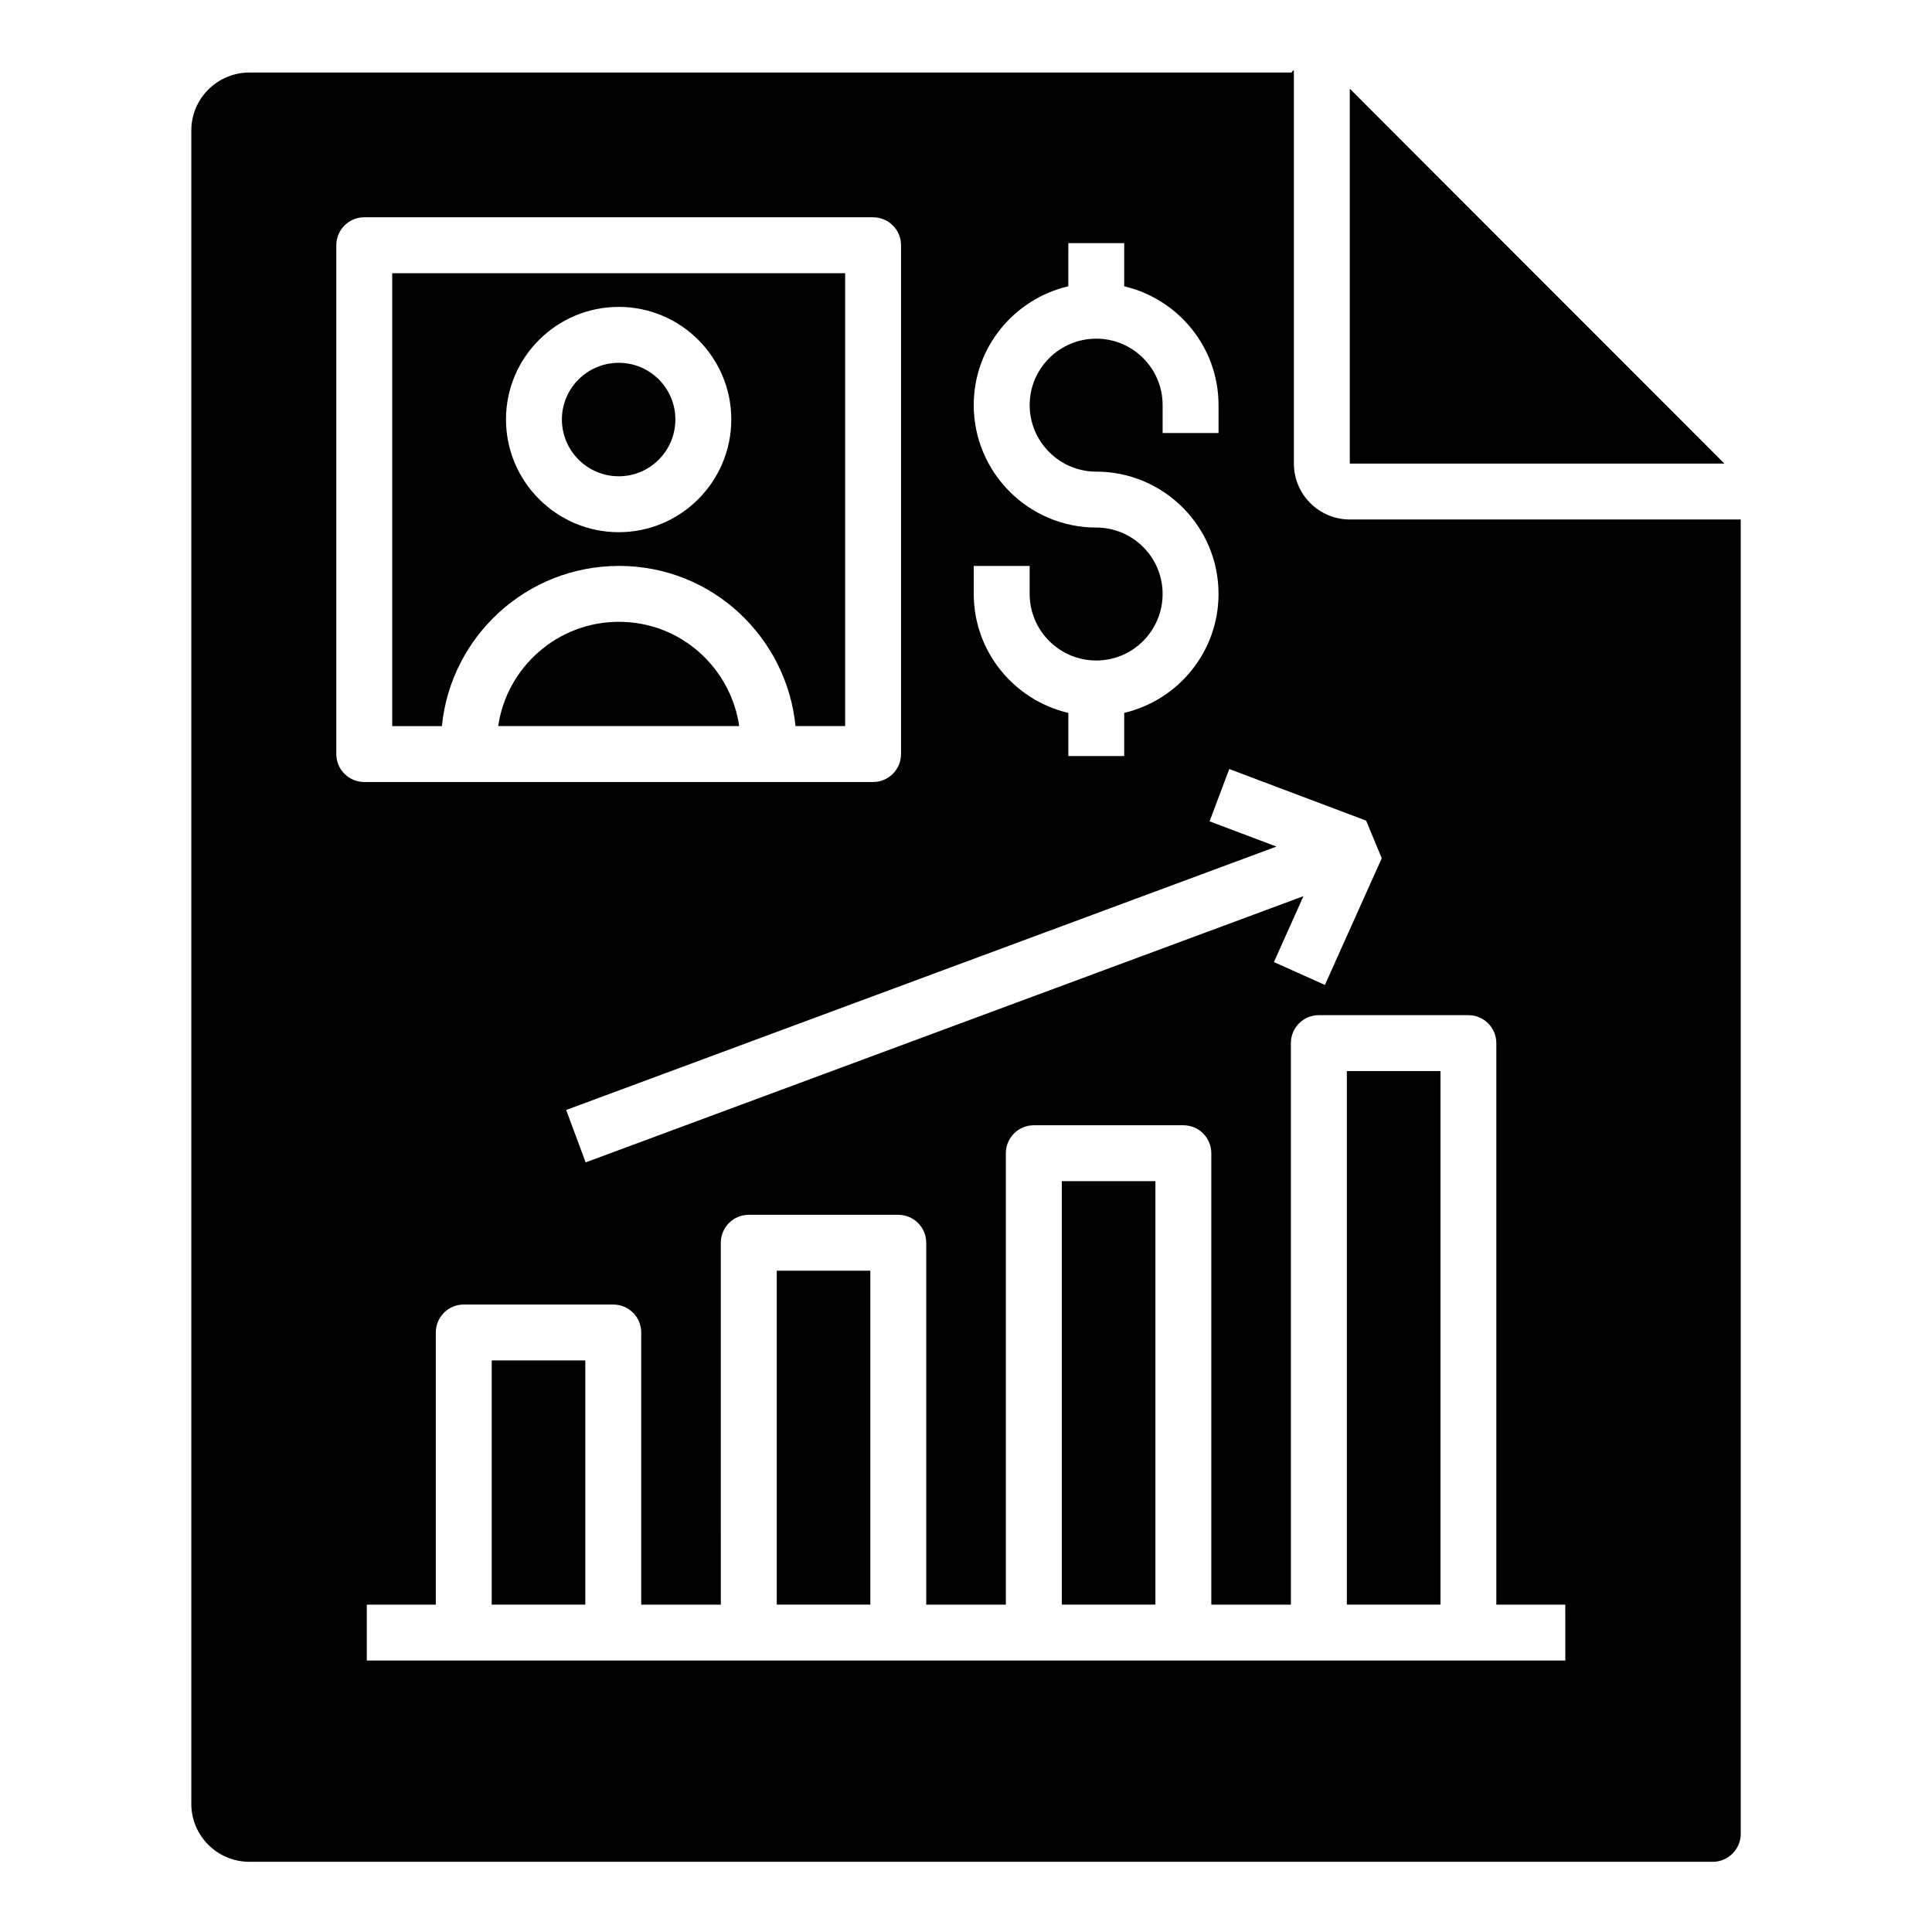 <?xml version="1.0" encoding="UTF-8"?>
<!-- Uploaded to: ICON Repo, www.svgrepo.com, Generator: ICON Repo Mixer Tools -->
<svg fill="#000000" width="800px" height="800px" version="1.1" viewBox="144 144 512 512" xmlns="http://www.w3.org/2000/svg">
 <g>
  <path d="m307.98 270.22c8.27 0 15-6.758 15-15.07 0-8.27-6.731-15-15-15-8.312 0-15.07 6.731-15.07 15 0 8.312 6.758 15.07 15.07 15.07z"/>
  <path d="m308 293.97c25.105 0 44.559 19.305 46.816 42.449h13.156v-120.02h-120.03v120.03h13.164c2.352-23.801 22.48-42.453 46.891-42.453zm-0.016-68.641c16.438 0 29.816 13.379 29.816 29.816 0 16.48-13.379 29.891-29.816 29.891-16.48 0-29.891-13.406-29.891-29.891 0-16.438 13.406-29.816 29.891-29.816z"/>
  <path d="m274.31 504.53h24.801v64.711h-24.801z"/>
  <path d="m308 308.79c-16.23 0-29.699 12.023-31.973 27.633h63.867c-2.16-15.035-15.086-27.633-31.895-27.633z"/>
  <path d="m501.71 167.5v99.352h99.277c-66.84-66.84-90.715-90.785-99.277-99.352z"/>
  <path d="m501.71 281.67c-8.168 0-14.816-6.648-14.816-14.816l-0.004-104.26c-0.086 0.074-0.195 0.102-0.277 0.184-0.148 0.148-0.297 0.297-0.371 0.445h-276.13c-8.52 0-15.41 6.891-15.41 15.336v443.5c0 8.445 6.891 15.336 15.41 15.336h387.79c4.074 0 7.41-3.332 7.41-7.41v-348.32zm4.324 79.801 4.144 9.965-15.062 33.586-13.516-6.062 7.828-17.465-190.23 70.551-5.152-13.891 188.23-69.805-17.73-6.688 5.223-13.863zm-103.98-67.492h14.816v7.41c0 9.73 7.922 17.652 17.652 17.652 9.695 0 17.582-7.922 17.582-17.652 0-9.695-7.887-17.582-17.582-17.582-17.906 0-32.473-14.566-32.473-32.465 0-15.316 10.73-28.113 25.062-31.477l0.004-11.43h14.816v11.434c14.293 3.371 24.992 16.16 24.992 31.473v7.41h-14.816v-7.41c0-9.695-7.887-17.59-17.582-17.59-9.73 0-17.652 7.894-17.652 17.59 0 9.73 7.922 17.648 17.652 17.648 17.863 0 32.398 14.535 32.398 32.398 0 15.344-10.699 28.156-24.992 31.535v11.438h-14.816v-11.43c-14.332-3.371-25.062-16.191-25.062-31.539zm-168.93 49.852v-134.84c0-4.094 3.312-7.41 7.41-7.41h134.84c4.094 0 7.41 3.312 7.41 7.41v134.84c0 4.094-3.312 7.41-7.41 7.41h-134.84c-4.098 0-7.41-3.316-7.41-7.41zm325.7 240.23h-317.62v-14.816h18.285v-72.121c0-4.094 3.312-7.41 7.41-7.41h39.621c4.094 0 7.41 3.312 7.41 7.41v72.121h21.098l-0.004-95.898c0-4.094 3.312-7.41 7.41-7.41h39.621c4.094 0 7.41 3.312 7.41 7.41v95.898h21.098v-119.63c0-4.094 3.312-7.41 7.41-7.41h39.629c4.094 0 7.41 3.312 7.41 7.41v119.63h21.09l-0.004-148.81c0-4.094 3.312-7.41 7.41-7.41h39.629c4.094 0 7.41 3.312 7.41 7.41v148.81h18.277z"/>
  <path d="m500.93 427.84h24.809v141.4h-24.809z"/>
  <path d="m349.85 480.75h24.801v88.488h-24.801z"/>
  <path d="m425.39 457.02h24.809v112.22h-24.809z"/>
 </g>
</svg>